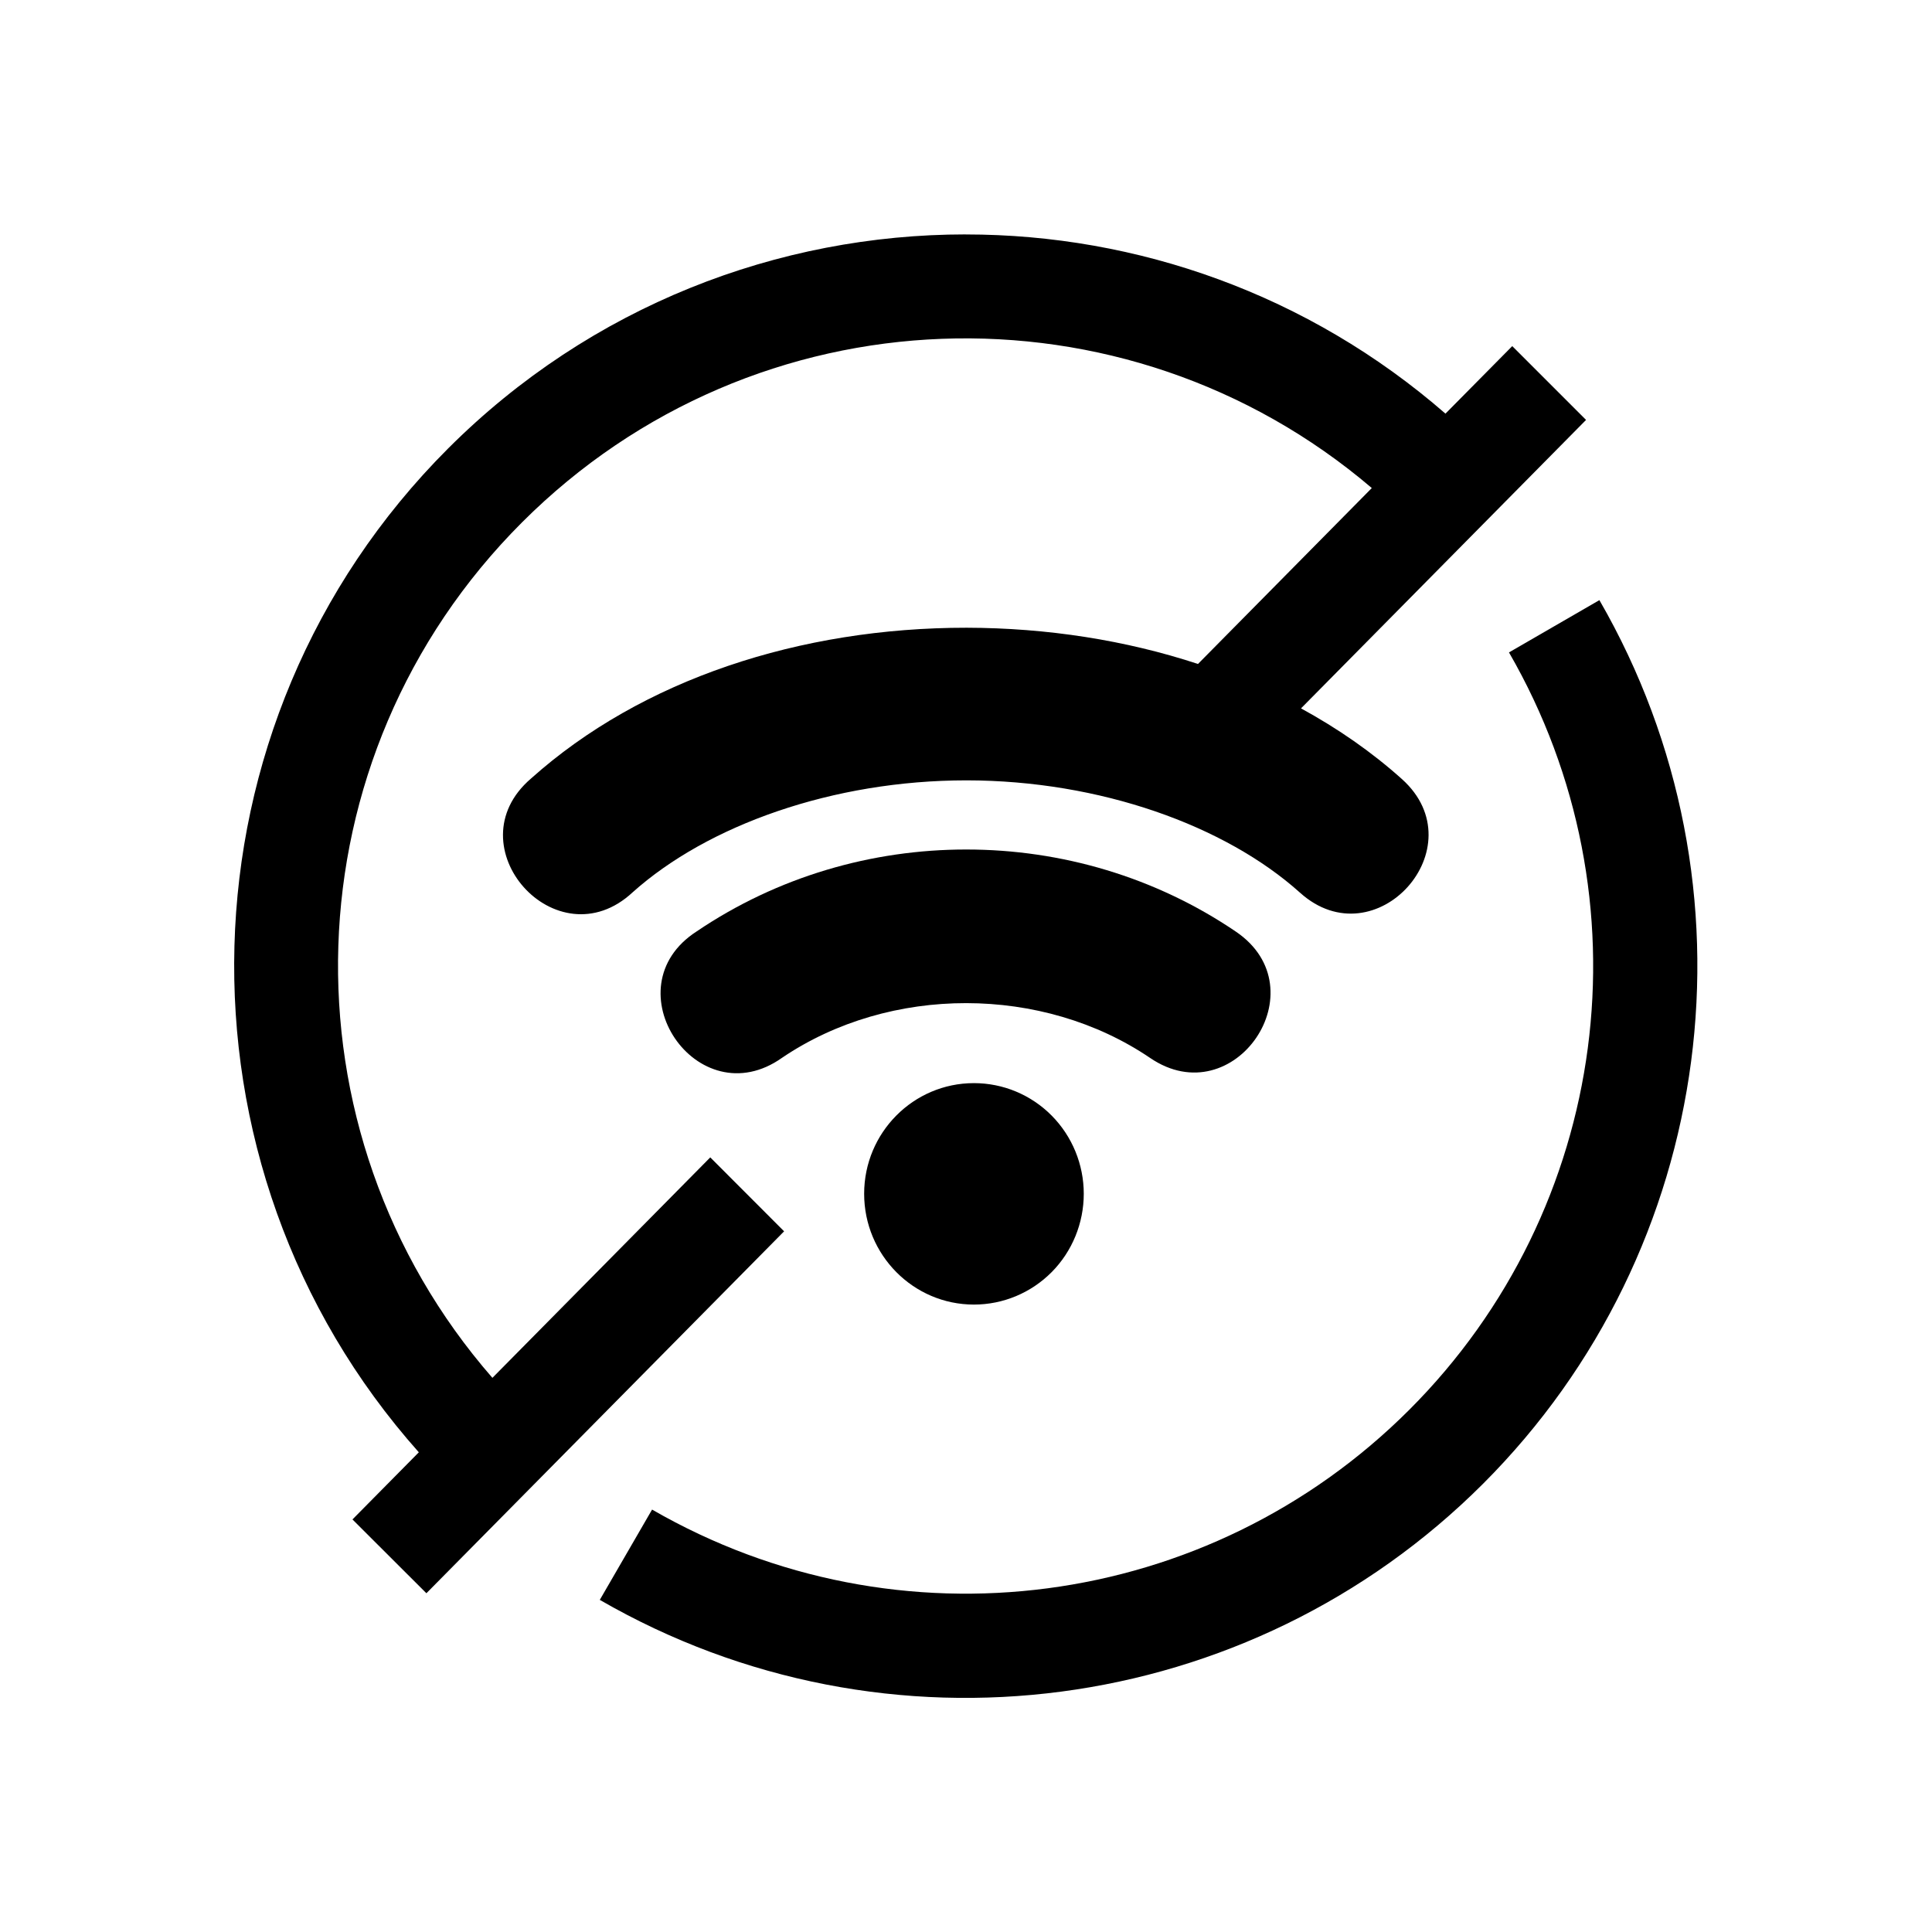 <?xml version="1.0" encoding="UTF-8"?>
<!-- Uploaded to: ICON Repo, www.svgrepo.com, Generator: ICON Repo Mixer Tools -->
<svg fill="#000000" width="800px" height="800px" version="1.1" viewBox="144 144 512 512" xmlns="http://www.w3.org/2000/svg">
 <g>
  <path d="m399.92 206.12c-49.648 0-99.363 18.926-137.17 56.734-72.926 72.926-75.48 189.96-7.758 266.02l-17.586 17.793 19.594 19.559 94.797-95.914-19.57-19.594-57.734 58.426c-57.031-65.406-54.461-164.41 7.848-226.71 61.84-61.84 159.8-64.848 225.2-9.098l-46.062 46.621c-19.133-6.297-39.973-9.555-61.312-9.602-44.152-0.023-86.133 13.73-115.43 39.953-20.902 17.895 6.801 48.914 26.941 30.145 19.855-17.758 53.039-29.652 88.465-29.652 35.422 0.035 68.574 11.984 88.375 29.77 20.027 18.02 47.055-12.07 27.027-30.09-8.027-7.203-17.035-13.445-26.762-18.754l75.539-76.445-19.559-19.559-17.699 17.895c-36.344-31.625-81.703-47.488-127.13-47.488z"/>
  <path d="m567.86 303.04-23.965 13.855c37.672 65.25 26.832 147.47-26.418 200.71-53.27 53.27-135.45 64.078-200.67 26.449l-13.855 23.93c75.953 43.875 172.08 31.227 234.09-30.789 62.027-62.051 74.672-158.18 30.816-234.15z" fill-rule="evenodd"/>
  <path d="m431.21 460.36c0 7.785-3.062 15.281-8.516 20.773-5.457 5.496-12.859 8.594-20.59 8.594-16.059 0-29.094-13.156-29.094-29.367 0-16.184 13.031-29.32 29.094-29.32 7.731 0 15.133 3.086 20.59 8.594 5.461 5.504 8.516 12.973 8.516 20.727z"/>
  <path d="m328.64 390.82c-23.18 14.934 0.172 49.453 22.656 33.477 28.551-19.309 69.012-19.273 97.527 0.09 22.301 15.152 45.047-18.312 22.723-33.477-21.371-14.52-46.391-21.781-71.441-21.781-25.043-0.02-50.059 7.207-71.465 21.691z"/>
 </g>
</svg>
